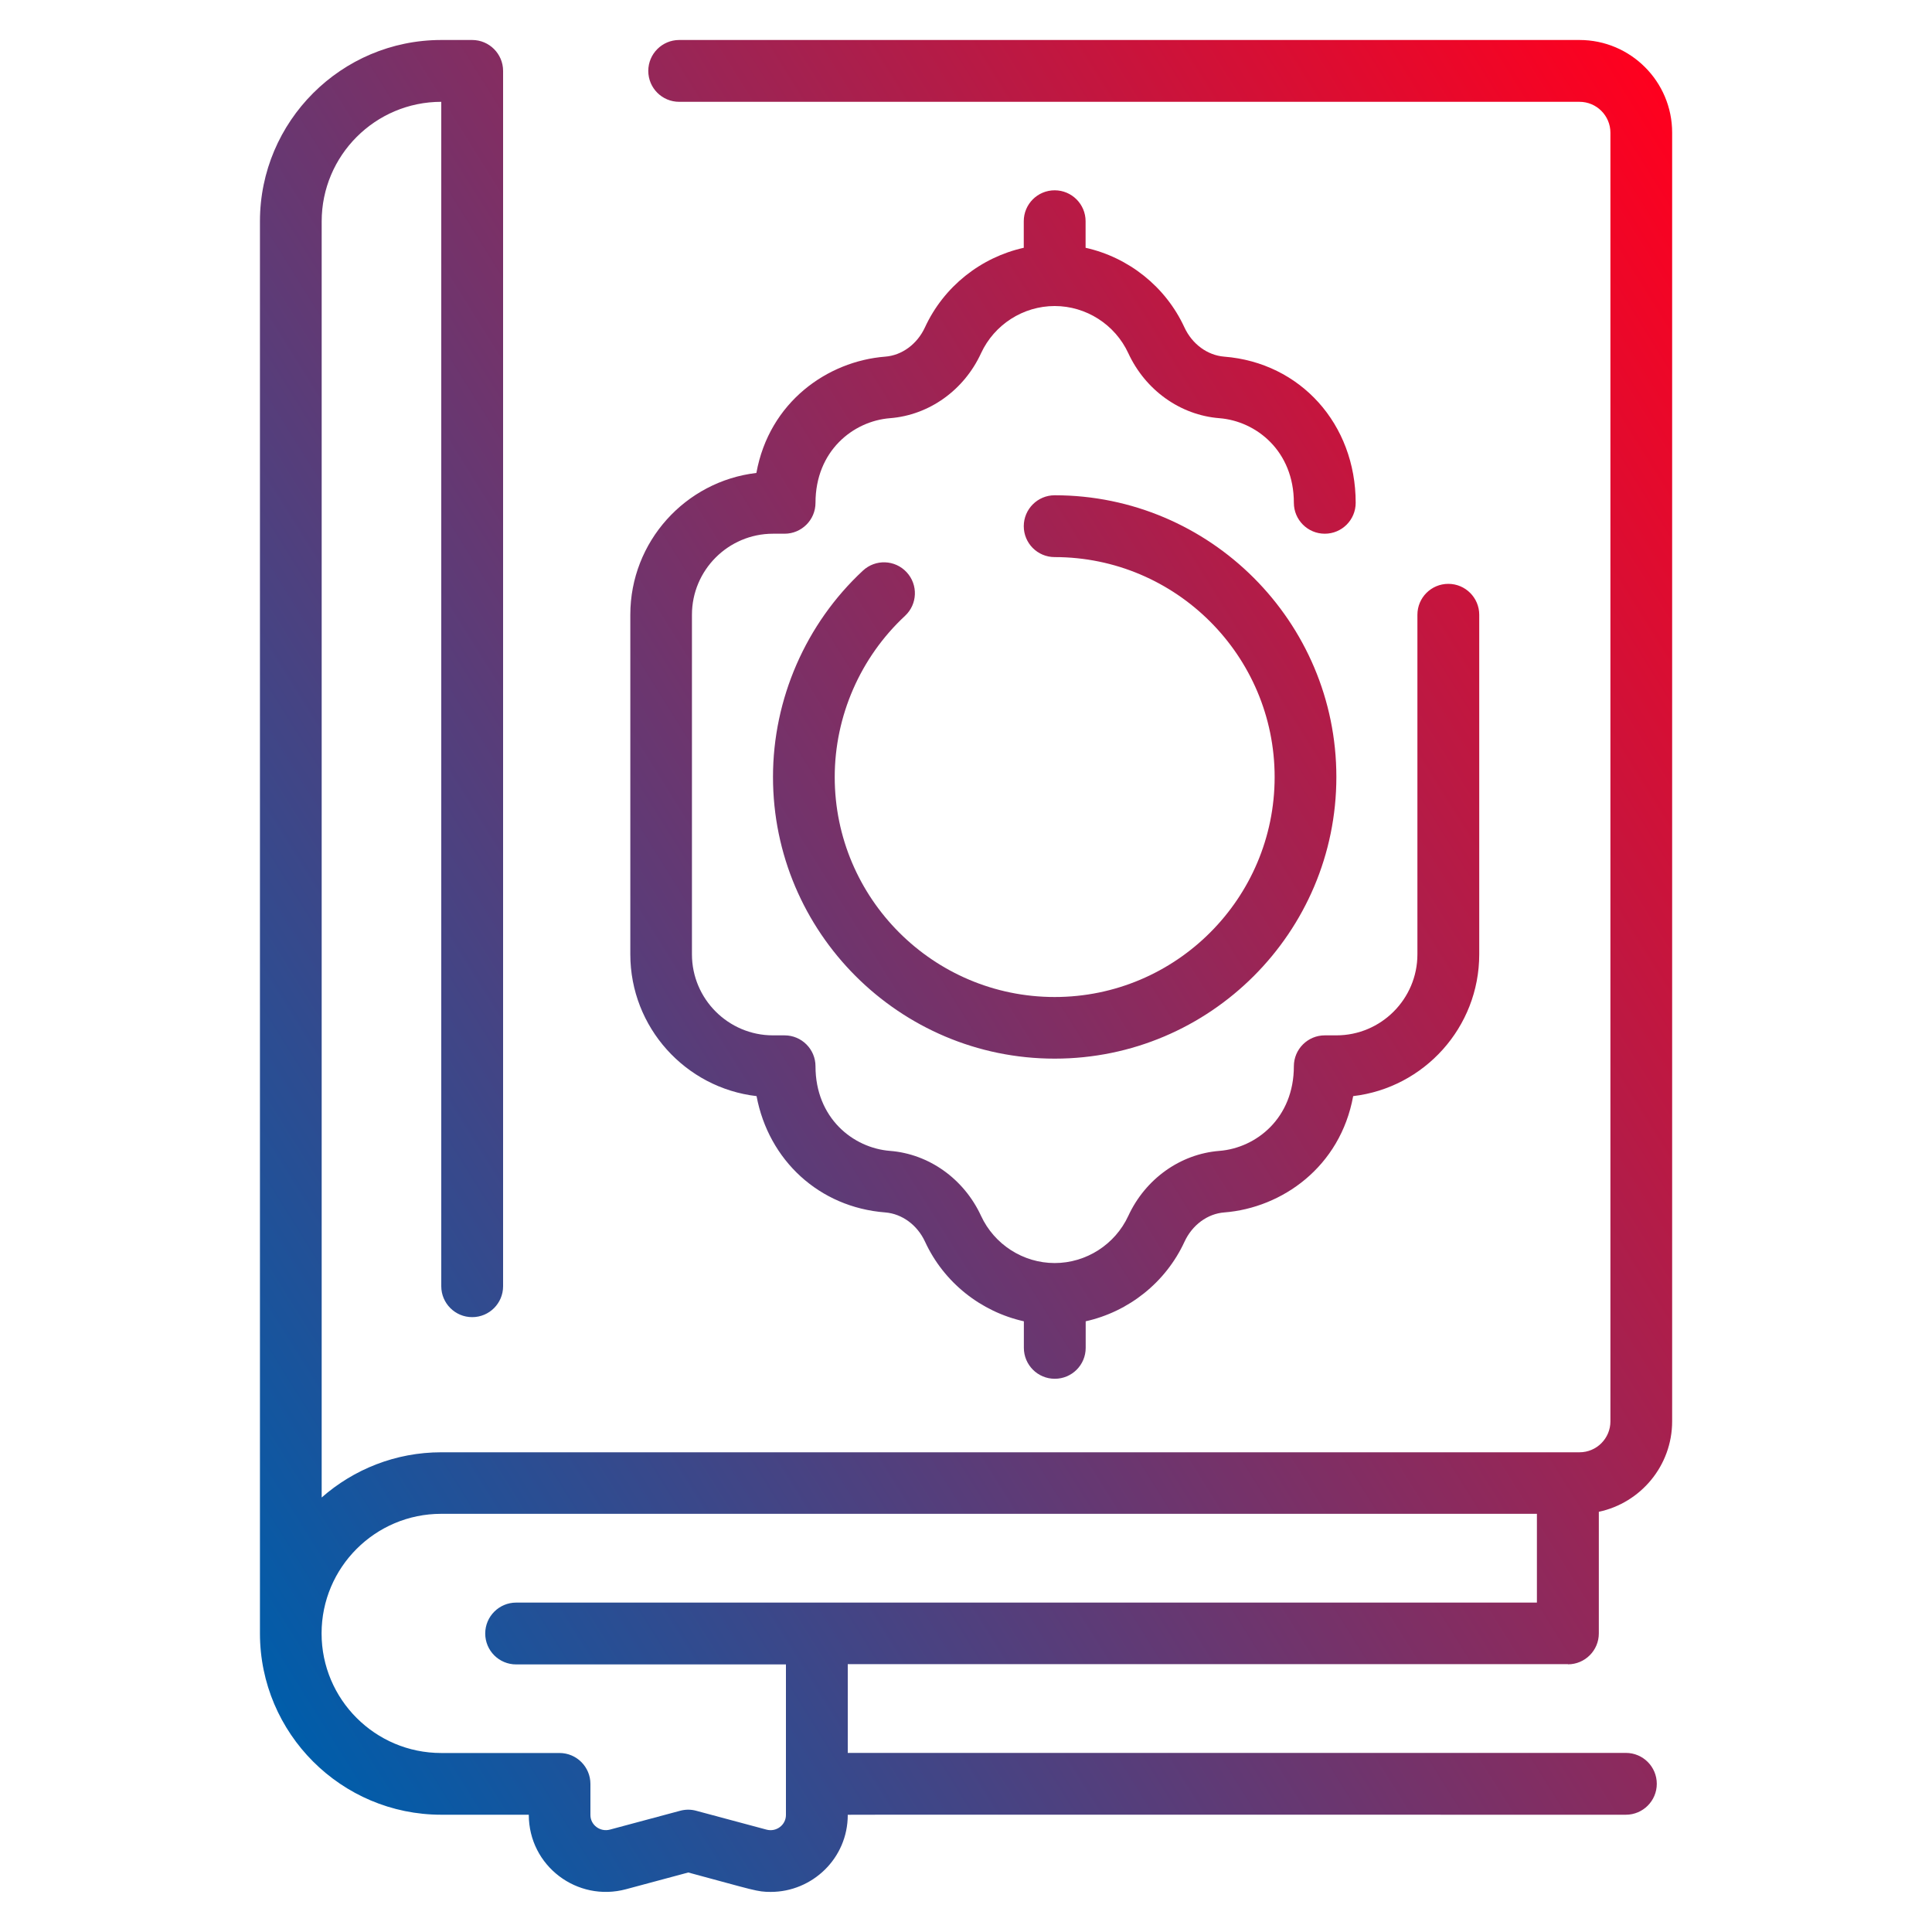 <?xml version="1.0" encoding="UTF-8"?><svg id="a" xmlns="http://www.w3.org/2000/svg" width="200" height="200" xmlns:xlink="http://www.w3.org/1999/xlink" viewBox="0 0 200 200"><defs><linearGradient id="b" x1="13.51" y1="153.02" x2="192.11" y2="41.42" gradientUnits="userSpaceOnUse"><stop offset="0" stop-color="#005daa"/><stop offset="1" stop-color="#ff001e"/></linearGradient></defs><path d="M93.69,63.75c1.29-1.2,1.37-3.22.16-4.52-1.2-1.29-3.22-1.37-4.52-.16-5.92,5.5-9.31,13.29-9.31,21.36,0,16.08,13.08,29.16,29.16,29.16s29.16-13.08,29.16-29.16-13.08-29.16-29.16-29.16c-1.76,0-3.2,1.43-3.2,3.2s1.43,3.2,3.2,3.2c12.55,0,22.77,10.21,22.77,22.77s-10.21,22.77-22.77,22.77-22.77-10.21-22.77-22.77c0-6.3,2.65-12.38,7.27-16.68h0ZM78.32,113.48c1.25,6.62,6.47,11.5,13.32,12.03,1.74.14,3.32,1.3,4.12,3.03,1.95,4.23,5.79,7.25,10.23,8.24v2.75c0,1.76,1.43,3.2,3.2,3.2s3.2-1.43,3.2-3.2v-2.75c4.44-.99,8.28-4.01,10.23-8.24.8-1.73,2.38-2.9,4.12-3.03,5.97-.47,12-4.7,13.34-12.04,7.34-.86,13.05-7.11,13.05-14.68v-35.15c0-1.76-1.43-3.2-3.2-3.2s-3.2,1.43-3.2,3.2v35.15c0,4.62-3.76,8.39-8.39,8.39h-1.2c-1.76,0-3.2,1.43-3.2,3.2,0,5.35-3.88,8.46-7.72,8.76-4.04.32-7.65,2.9-9.42,6.73-1.37,2.96-4.36,4.88-7.62,4.88s-6.25-1.92-7.62-4.88c-1.77-3.83-5.38-6.41-9.42-6.73-3.84-.3-7.72-3.41-7.72-8.76,0-1.76-1.43-3.2-3.2-3.2h-1.2c-4.62,0-8.39-3.76-8.39-8.39v-35.15c0-4.62,3.76-8.39,8.39-8.39h1.2c1.76,0,3.2-1.43,3.2-3.2,0-5.35,3.88-8.46,7.72-8.76,4.05-.32,7.66-2.9,9.42-6.73,1.37-2.96,4.36-4.88,7.62-4.88s6.25,1.92,7.62,4.88c1.77,3.83,5.38,6.41,9.42,6.73,3.84.3,7.72,3.41,7.72,8.76,0,1.76,1.43,3.2,3.2,3.2s3.2-1.43,3.2-3.2c0-8.15-5.72-14.51-13.61-15.13-1.74-.14-3.32-1.3-4.12-3.03-1.95-4.23-5.79-7.25-10.23-8.24v-2.75c0-1.76-1.43-3.2-3.2-3.2s-3.2,1.43-3.2,3.2v2.75c-4.44.99-8.28,4.01-10.23,8.24-.8,1.73-2.38,2.9-4.12,3.03-5.97.47-12,4.7-13.33,12.04-7.34.86-13.05,7.11-13.05,14.68v35.15c0,7.57,5.72,13.83,13.07,14.68h0ZM162.31,172.29c1.76,0,3.2-1.43,3.2-3.2v-12.59c4.33-.92,7.59-4.77,7.59-9.37V13.73c0-5.29-4.3-9.59-9.59-9.59h-93.2c-1.76,0-3.2,1.43-3.2,3.2s1.43,3.2,3.2,3.2h93.2c1.76,0,3.2,1.43,3.2,3.2v133.4c0,1.76-1.43,3.2-3.2,3.2H45.68c-4.74,0-9.07,1.77-12.38,4.68V22.92c0-6.83,5.55-12.38,12.38-12.38v122.61c0,1.76,1.43,3.2,3.2,3.2s3.2-1.43,3.2-3.2V7.34c0-1.76-1.43-3.2-3.2-3.2h-3.2c-10.35,0-18.77,8.42-18.77,18.77v146.18c0,10.35,8.42,18.77,18.77,18.77h9.06c0,5.31,5.02,9.07,10.07,7.71l6.44-1.73c6.88,1.85,7.12,2.01,8.54,2.01,4.27,0,7.97-3.45,7.97-7.97,0-.04-3.84-.02,80.55-.02,1.76,0,3.2-1.43,3.2-3.2s-1.43-3.2-3.2-3.2h-80.55v-9.19h74.56ZM81.36,187.89c0,1.03-1,1.79-2.02,1.51l-7.27-1.95c-.54-.15-1.11-.15-1.66,0l-7.27,1.95c-1.02.27-2.02-.48-2.02-1.51v-3.22c0-1.76-1.43-3.2-3.2-3.2h-12.25c-6.83,0-12.38-5.55-12.38-12.38s5.55-12.38,12.38-12.38h113.43v9.19H53.43c-1.76,0-3.2,1.43-3.2,3.2s1.43,3.2,3.2,3.2h27.93v15.6h0Z" style="fill:url(#b);"/></svg>
